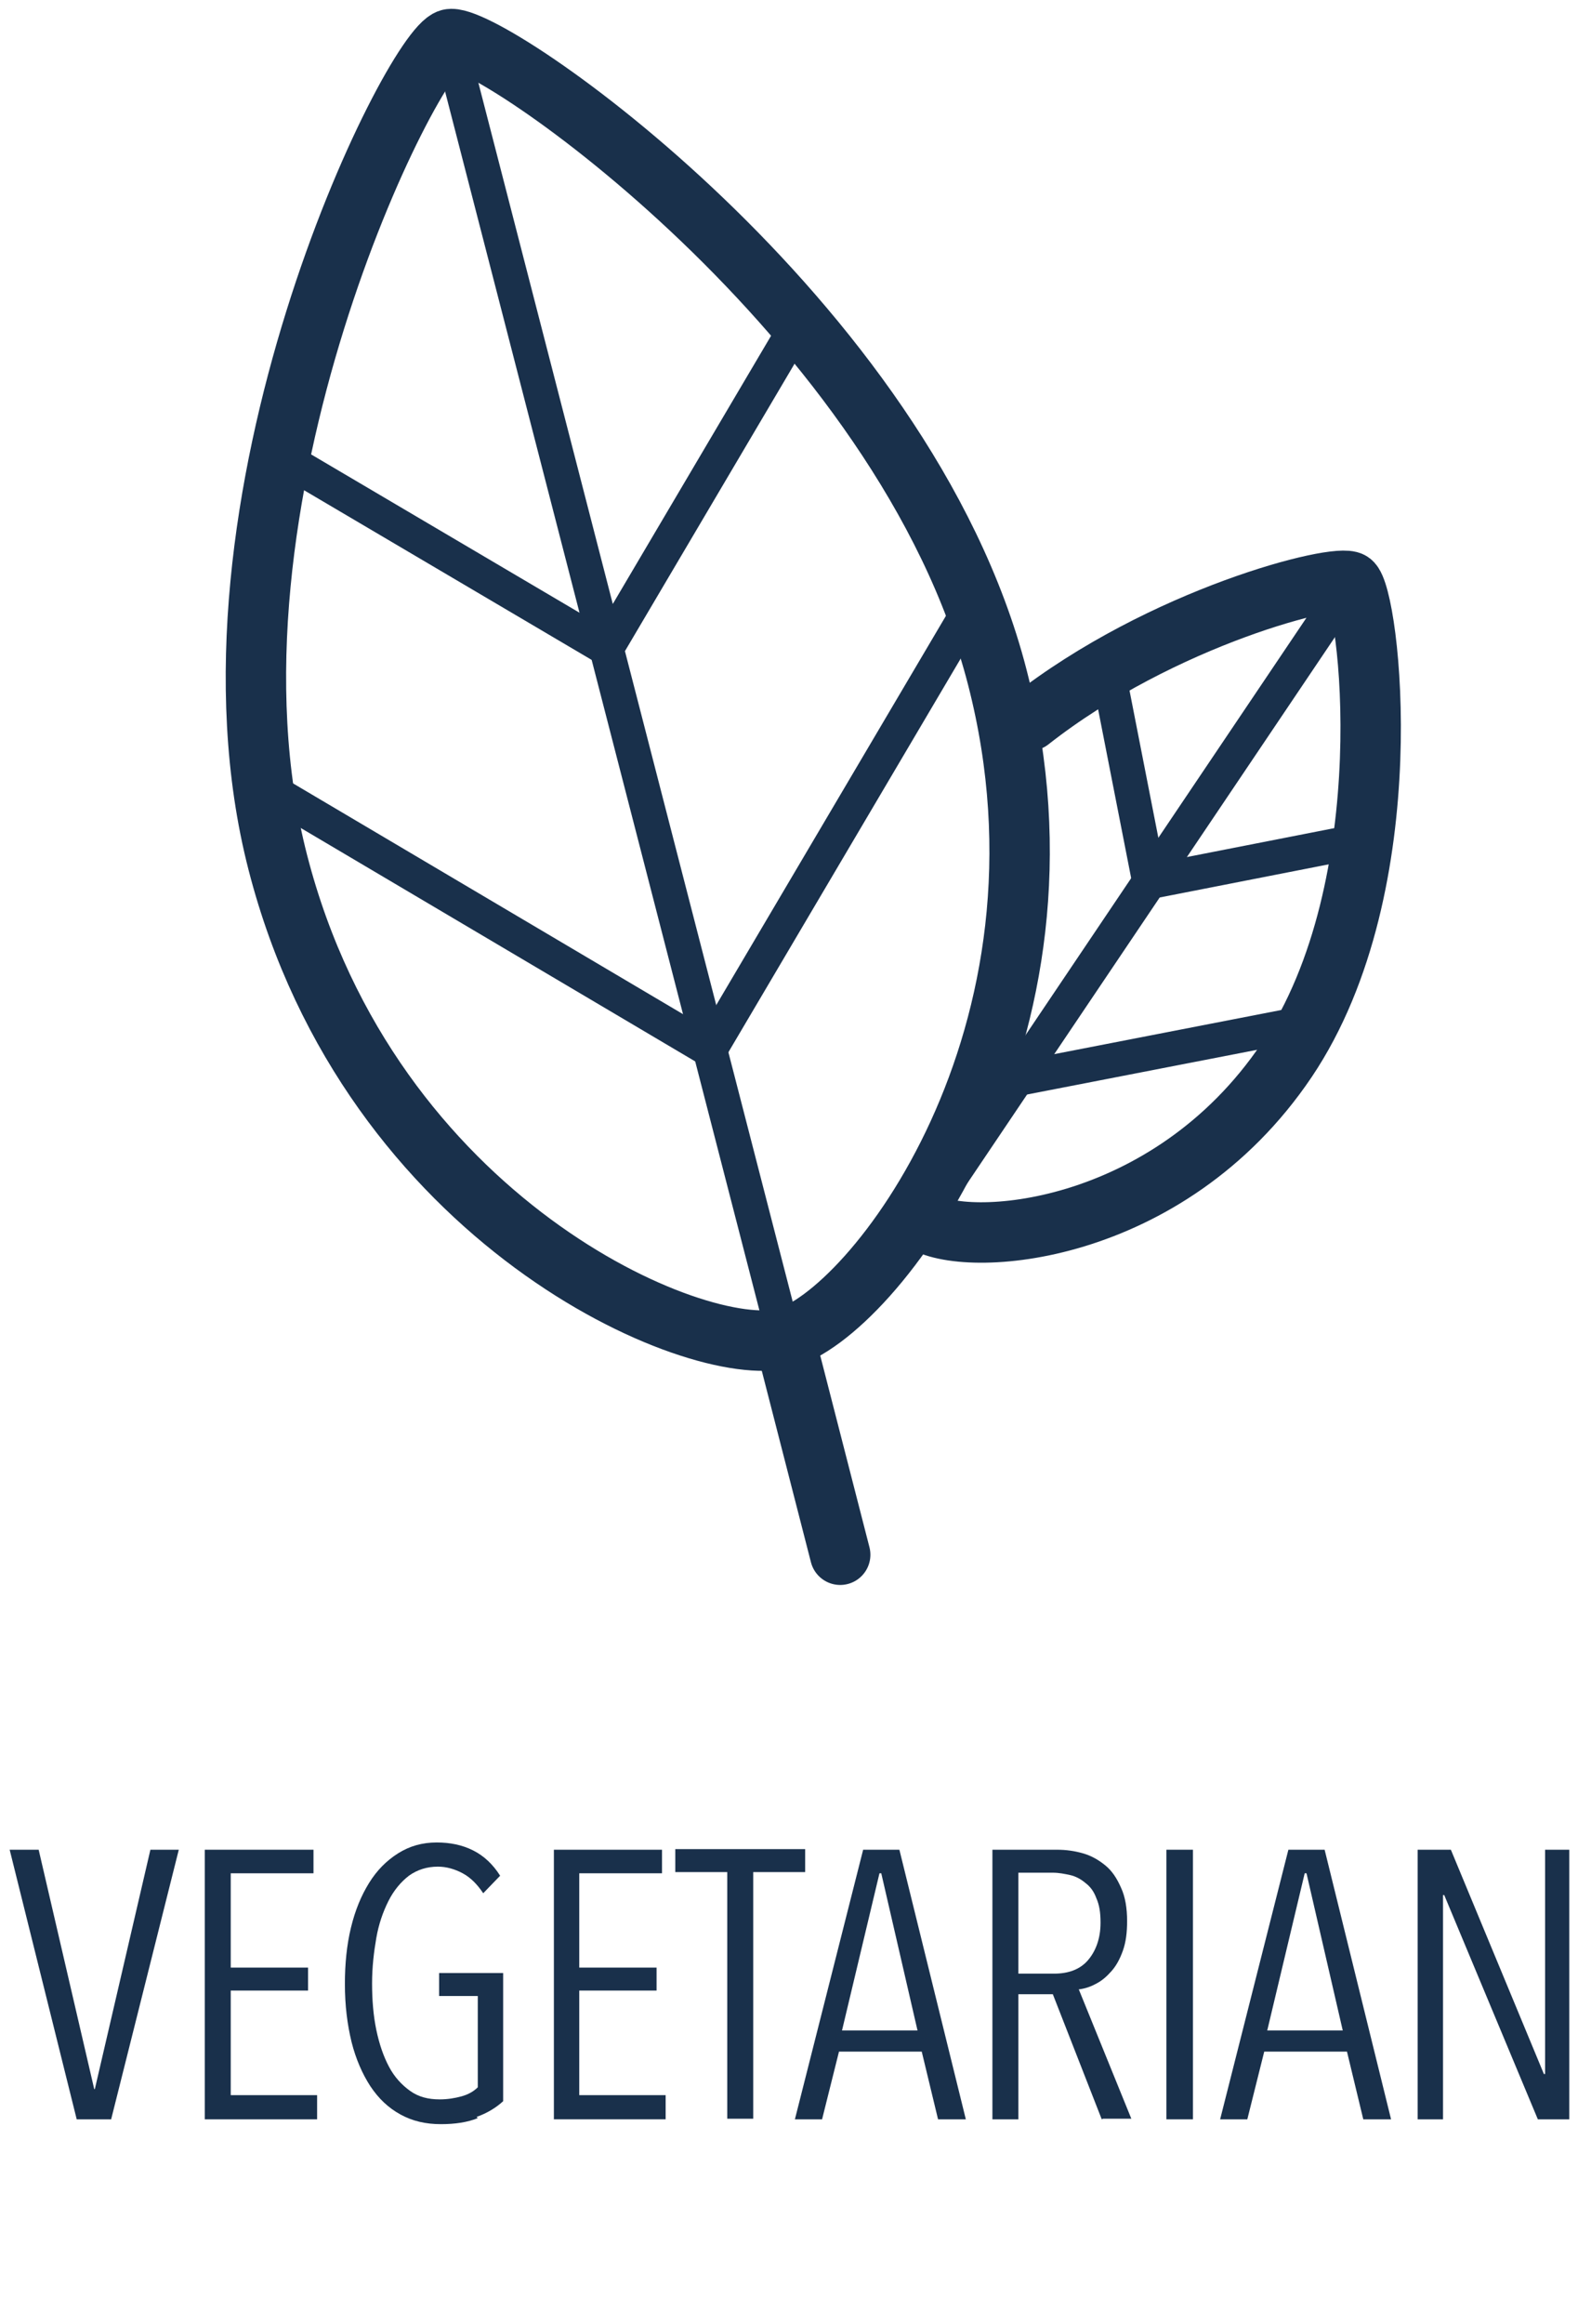 <?xml version="1.0" encoding="UTF-8"?><svg id="Layer_2" xmlns="http://www.w3.org/2000/svg" viewBox="0 0 26.34 38.45"><defs><style>.cls-1,.cls-2,.cls-3{fill:none;}.cls-2,.cls-3{stroke:#19304b;stroke-linecap:round;stroke-linejoin:round;}.cls-3{stroke-width:.57px;}.cls-4{fill:#19304b;}</style></defs><g id="Layer_1-2"><path class="cls-4" d="M1.84,35.06h-.57L.16,30.6h.48l.92,3.96h.01l.92-3.96h.47l-1.12,4.46Z"/><path class="cls-4" d="M3.39,35.06v-4.46h1.8v.39h-1.37v1.56h1.28v.38h-1.28v1.73h1.43v.4h-1.86Z"/><path class="cls-4" d="M7.91,35.04c-.17.07-.38.1-.61.1-.25,0-.47-.05-.67-.16s-.36-.26-.5-.47c-.13-.2-.24-.45-.31-.73-.07-.29-.11-.6-.11-.96,0-.33.03-.64.1-.93.07-.29.17-.53.3-.74.13-.21.29-.37.48-.49.19-.12.4-.18.64-.18.22,0,.42.04.6.13.18.09.33.23.45.42l-.28.29c-.1-.15-.21-.26-.34-.33s-.27-.11-.41-.11c-.18,0-.34.05-.48.15-.13.1-.25.24-.34.42-.09.18-.16.38-.2.61-.04.23-.07.48-.07.75s.02.53.07.77c.05.24.12.44.21.61.09.17.21.3.35.4s.3.14.49.14c.13,0,.25-.02.36-.05.11-.03.2-.08.27-.15v-1.51h-.64v-.38h1.06v2.12c-.12.11-.27.2-.44.26Z"/><path class="cls-4" d="M9.17,35.06v-4.46h1.79v.39h-1.37v1.56h1.28v.38h-1.28v1.73h1.43v.4h-1.86Z"/><path class="cls-4" d="M12.47,30.97v4.08h-.43v-4.08h-.86v-.38h2.15v.38h-.86Z"/><path class="cls-4" d="M15.53,35.06l-.27-1.12h-1.37l-.28,1.12h-.45l1.13-4.46h.6l1.1,4.46h-.46ZM14.59,30.99h-.03l-.62,2.6h1.25l-.6-2.6Z"/><path class="cls-4" d="M18.24,35.06l-.81-2.07h-.57v2.07h-.43v-4.46h1.07c.15,0,.29.02.43.06.14.04.26.11.37.2s.19.21.26.37c.07.15.1.34.1.55,0,.19-.02.35-.07.49-.05.14-.11.25-.19.34-.08.09-.16.16-.26.21-.09.05-.19.08-.28.09l.87,2.14h-.47ZM18.22,31.8c0-.16-.02-.29-.07-.4-.04-.11-.1-.19-.18-.25-.07-.06-.16-.11-.25-.13-.09-.02-.19-.04-.29-.04h-.57v1.67h.59c.24,0,.43-.07.56-.22s.21-.36.21-.62Z"/><path class="cls-4" d="M19.31,35.06v-4.46h.44v4.46h-.44Z"/><path class="cls-4" d="M22.57,35.06l-.27-1.12h-1.37l-.28,1.12h-.45l1.13-4.46h.6l1.1,4.46h-.46ZM21.63,30.99h-.03l-.62,2.6h1.25l-.6-2.6Z"/><path class="cls-4" d="M25.46,35.06l-1.55-3.71h-.02v3.71h-.42v-4.46h.55l1.54,3.71h.02v-3.71h.4v4.46h-.53Z"/><rect class="cls-1" width="26.34" height="38.45"/><path class="cls-2" d="M16.51,11.2c1.53,5.93-2.08,10.57-3.53,10.94s-6.85-1.93-8.38-7.87C3.07,8.34,6.83.81,7.44.65s7.54,4.61,9.07,10.55Z"/><line class="cls-3" x1="7.44" y1=".65" x2="13.91" y2="25.72"/><line class="cls-3" x1="10.04" y1="10.73" x2="13.17" y2="5.43"/><line class="cls-3" x1="11.75" y1="17.37" x2="16.12" y2="9.97"/><line class="cls-3" x1="10.04" y1="10.73" x2="4.73" y2="7.6"/><line class="cls-3" x1="11.75" y1="17.37" x2="4.36" y2="13"/><path class="cls-2" d="M17.05,11.92c2.19-1.72,5.09-2.45,5.32-2.29.3.2.89,5-1.07,7.91-1.97,2.92-5.33,3.13-6.04,2.65"/><line class="cls-3" x1="22.37" y1="9.63" x2="15.25" y2="20.2"/><line class="cls-3" x1="19.03" y1="14.59" x2="22.5" y2="13.91"/><line class="cls-3" x1="16.83" y1="17.85" x2="21.67" y2="16.91"/><line class="cls-3" x1="19.03" y1="14.59" x2="18.35" y2="11.12"/><line class="cls-2" x1="12.99" y1="22.14" x2="13.91" y2="25.72"/></g></svg>